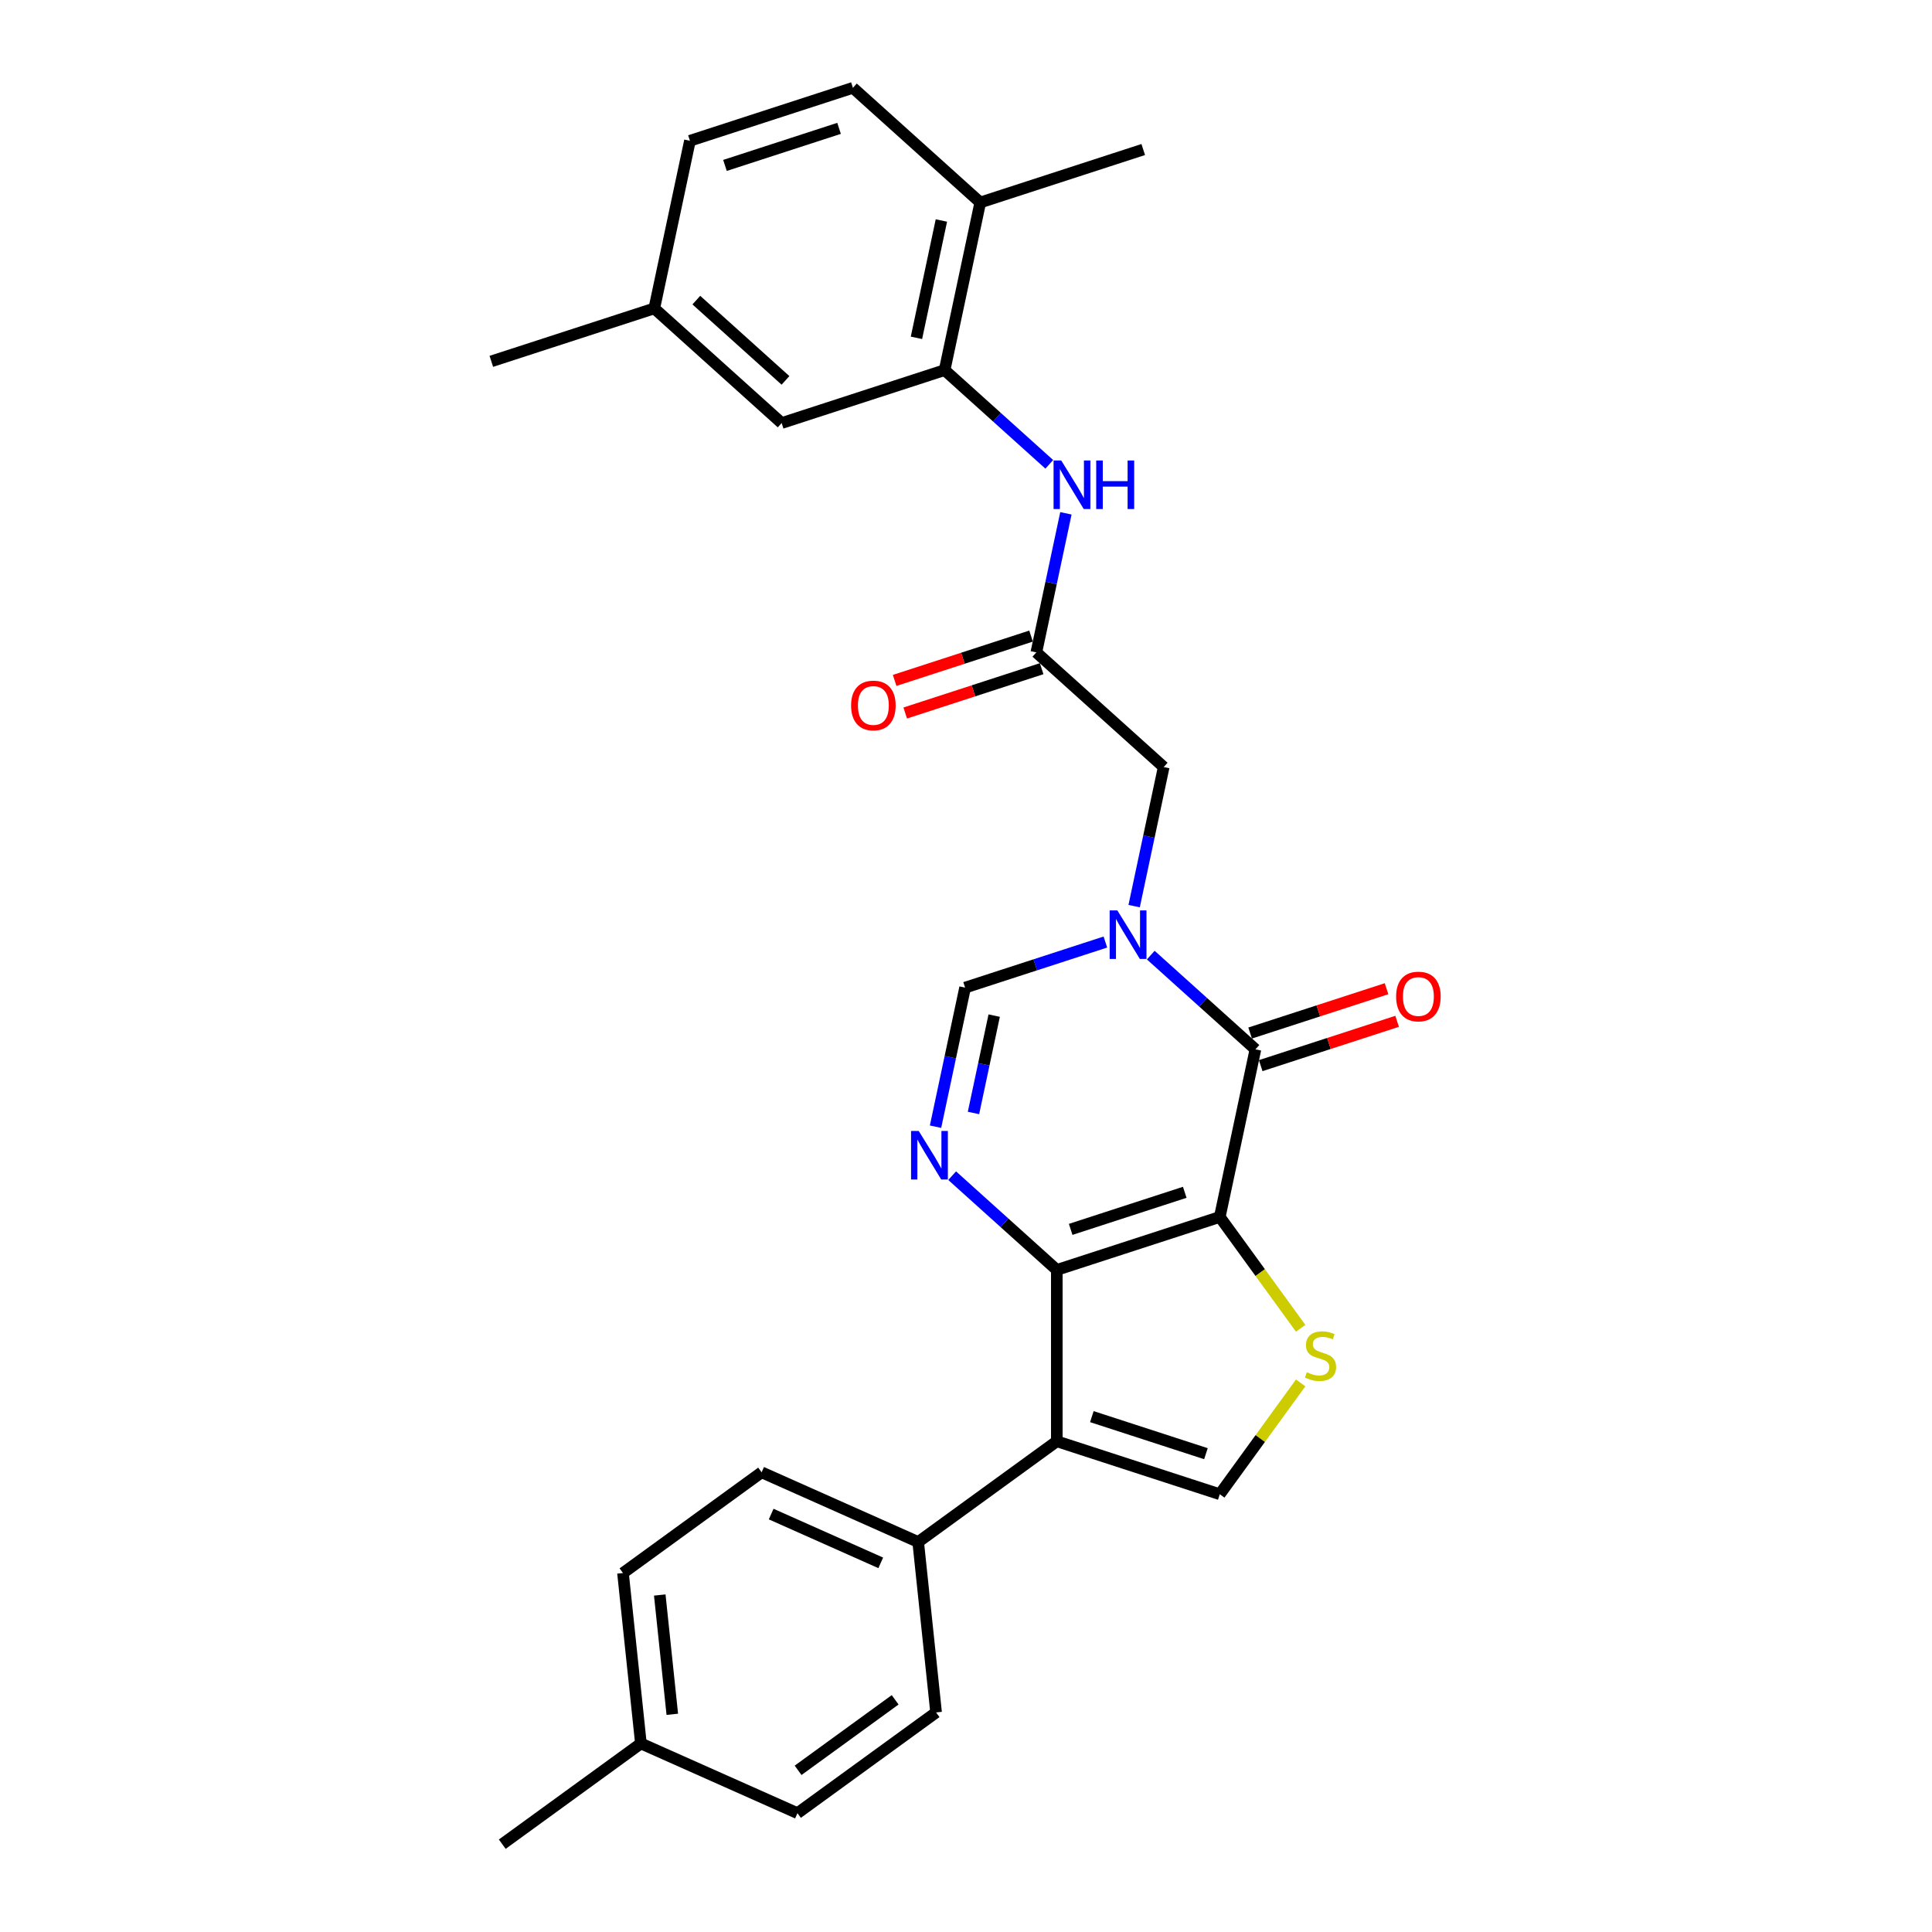 <?xml version='1.0' encoding='iso-8859-1'?>
<svg version='1.1' baseProfile='full'
              xmlns='http://www.w3.org/2000/svg'
                      xmlns:rdkit='http://www.rdkit.org/xml'
                      xmlns:xlink='http://www.w3.org/1999/xlink'
                  xml:space='preserve'
width='1000px' height='1000px' viewBox='0 0 1000 1000'>
<!-- END OF HEADER -->
<rect style='opacity:1.0;fill:#FFFFFF;stroke:none' width='1000' height='1000' x='0' y='0'> </rect>
<path class='bond-0' d='M 631.361,629.896 L 547.004,657.306' style='fill:none;fill-rule:evenodd;stroke:#000000;stroke-width:6px;stroke-linecap:butt;stroke-linejoin:miter;stroke-opacity:1' />
<path class='bond-0' d='M 613.226,617.136 L 554.176,636.323' style='fill:none;fill-rule:evenodd;stroke:#000000;stroke-width:6px;stroke-linecap:butt;stroke-linejoin:miter;stroke-opacity:1' />
<path class='bond-1' d='M 631.361,629.896 L 649.803,543.137' style='fill:none;fill-rule:evenodd;stroke:#000000;stroke-width:6px;stroke-linecap:butt;stroke-linejoin:miter;stroke-opacity:1' />
<path class='bond-5' d='M 631.361,629.896 L 652.294,658.707' style='fill:none;fill-rule:evenodd;stroke:#000000;stroke-width:6px;stroke-linecap:butt;stroke-linejoin:miter;stroke-opacity:1' />
<path class='bond-5' d='M 652.294,658.707 L 673.226,687.517' style='fill:none;fill-rule:evenodd;stroke:#CCCC00;stroke-width:6px;stroke-linecap:butt;stroke-linejoin:miter;stroke-opacity:1' />
<path class='bond-3' d='M 547.004,657.306 L 547.004,746.004' style='fill:none;fill-rule:evenodd;stroke:#000000;stroke-width:6px;stroke-linecap:butt;stroke-linejoin:miter;stroke-opacity:1' />
<path class='bond-4' d='M 547.004,657.306 L 519.919,632.917' style='fill:none;fill-rule:evenodd;stroke:#000000;stroke-width:6px;stroke-linecap:butt;stroke-linejoin:miter;stroke-opacity:1' />
<path class='bond-4' d='M 519.919,632.917 L 492.833,608.529' style='fill:none;fill-rule:evenodd;stroke:#0000FF;stroke-width:6px;stroke-linecap:butt;stroke-linejoin:miter;stroke-opacity:1' />
<path class='bond-2' d='M 649.803,543.137 L 622.717,518.748' style='fill:none;fill-rule:evenodd;stroke:#000000;stroke-width:6px;stroke-linecap:butt;stroke-linejoin:miter;stroke-opacity:1' />
<path class='bond-2' d='M 622.717,518.748 L 595.631,494.36' style='fill:none;fill-rule:evenodd;stroke:#0000FF;stroke-width:6px;stroke-linecap:butt;stroke-linejoin:miter;stroke-opacity:1' />
<path class='bond-13' d='M 652.544,551.572 L 687.848,540.101' style='fill:none;fill-rule:evenodd;stroke:#000000;stroke-width:6px;stroke-linecap:butt;stroke-linejoin:miter;stroke-opacity:1' />
<path class='bond-13' d='M 687.848,540.101 L 723.152,528.63' style='fill:none;fill-rule:evenodd;stroke:#FF0000;stroke-width:6px;stroke-linecap:butt;stroke-linejoin:miter;stroke-opacity:1' />
<path class='bond-13' d='M 647.062,534.701 L 682.366,523.23' style='fill:none;fill-rule:evenodd;stroke:#000000;stroke-width:6px;stroke-linecap:butt;stroke-linejoin:miter;stroke-opacity:1' />
<path class='bond-13' d='M 682.366,523.23 L 717.671,511.759' style='fill:none;fill-rule:evenodd;stroke:#FF0000;stroke-width:6px;stroke-linecap:butt;stroke-linejoin:miter;stroke-opacity:1' />
<path class='bond-7' d='M 572.144,487.602 L 535.837,499.398' style='fill:none;fill-rule:evenodd;stroke:#0000FF;stroke-width:6px;stroke-linecap:butt;stroke-linejoin:miter;stroke-opacity:1' />
<path class='bond-7' d='M 535.837,499.398 L 499.53,511.195' style='fill:none;fill-rule:evenodd;stroke:#000000;stroke-width:6px;stroke-linecap:butt;stroke-linejoin:miter;stroke-opacity:1' />
<path class='bond-11' d='M 587.028,469.009 L 594.678,433.017' style='fill:none;fill-rule:evenodd;stroke:#0000FF;stroke-width:6px;stroke-linecap:butt;stroke-linejoin:miter;stroke-opacity:1' />
<path class='bond-11' d='M 594.678,433.017 L 602.329,397.026' style='fill:none;fill-rule:evenodd;stroke:#000000;stroke-width:6px;stroke-linecap:butt;stroke-linejoin:miter;stroke-opacity:1' />
<path class='bond-12' d='M 547.004,746.004 L 475.246,798.139' style='fill:none;fill-rule:evenodd;stroke:#000000;stroke-width:6px;stroke-linecap:butt;stroke-linejoin:miter;stroke-opacity:1' />
<path class='bond-28' d='M 547.004,746.004 L 631.361,773.413' style='fill:none;fill-rule:evenodd;stroke:#000000;stroke-width:6px;stroke-linecap:butt;stroke-linejoin:miter;stroke-opacity:1' />
<path class='bond-28' d='M 565.14,733.244 L 624.19,752.43' style='fill:none;fill-rule:evenodd;stroke:#000000;stroke-width:6px;stroke-linecap:butt;stroke-linejoin:miter;stroke-opacity:1' />
<path class='bond-29' d='M 484.23,583.178 L 491.88,547.187' style='fill:none;fill-rule:evenodd;stroke:#0000FF;stroke-width:6px;stroke-linecap:butt;stroke-linejoin:miter;stroke-opacity:1' />
<path class='bond-29' d='M 491.88,547.187 L 499.53,511.195' style='fill:none;fill-rule:evenodd;stroke:#000000;stroke-width:6px;stroke-linecap:butt;stroke-linejoin:miter;stroke-opacity:1' />
<path class='bond-29' d='M 503.877,576.069 L 509.232,550.875' style='fill:none;fill-rule:evenodd;stroke:#0000FF;stroke-width:6px;stroke-linecap:butt;stroke-linejoin:miter;stroke-opacity:1' />
<path class='bond-29' d='M 509.232,550.875 L 514.587,525.681' style='fill:none;fill-rule:evenodd;stroke:#000000;stroke-width:6px;stroke-linecap:butt;stroke-linejoin:miter;stroke-opacity:1' />
<path class='bond-6' d='M 673.226,715.792 L 652.294,744.602' style='fill:none;fill-rule:evenodd;stroke:#CCCC00;stroke-width:6px;stroke-linecap:butt;stroke-linejoin:miter;stroke-opacity:1' />
<path class='bond-6' d='M 652.294,744.602 L 631.361,773.413' style='fill:none;fill-rule:evenodd;stroke:#000000;stroke-width:6px;stroke-linecap:butt;stroke-linejoin:miter;stroke-opacity:1' />
<path class='bond-8' d='M 536.413,337.675 L 602.329,397.026' style='fill:none;fill-rule:evenodd;stroke:#000000;stroke-width:6px;stroke-linecap:butt;stroke-linejoin:miter;stroke-opacity:1' />
<path class='bond-10' d='M 536.413,337.675 L 544.063,301.684' style='fill:none;fill-rule:evenodd;stroke:#000000;stroke-width:6px;stroke-linecap:butt;stroke-linejoin:miter;stroke-opacity:1' />
<path class='bond-10' d='M 544.063,301.684 L 551.713,265.693' style='fill:none;fill-rule:evenodd;stroke:#0000FF;stroke-width:6px;stroke-linecap:butt;stroke-linejoin:miter;stroke-opacity:1' />
<path class='bond-16' d='M 533.672,329.24 L 498.368,340.711' style='fill:none;fill-rule:evenodd;stroke:#000000;stroke-width:6px;stroke-linecap:butt;stroke-linejoin:miter;stroke-opacity:1' />
<path class='bond-16' d='M 498.368,340.711 L 463.063,352.182' style='fill:none;fill-rule:evenodd;stroke:#FF0000;stroke-width:6px;stroke-linecap:butt;stroke-linejoin:miter;stroke-opacity:1' />
<path class='bond-16' d='M 539.154,346.111 L 503.85,357.582' style='fill:none;fill-rule:evenodd;stroke:#000000;stroke-width:6px;stroke-linecap:butt;stroke-linejoin:miter;stroke-opacity:1' />
<path class='bond-16' d='M 503.85,357.582 L 468.545,369.053' style='fill:none;fill-rule:evenodd;stroke:#FF0000;stroke-width:6px;stroke-linecap:butt;stroke-linejoin:miter;stroke-opacity:1' />
<path class='bond-9' d='M 488.939,191.565 L 516.025,215.953' style='fill:none;fill-rule:evenodd;stroke:#000000;stroke-width:6px;stroke-linecap:butt;stroke-linejoin:miter;stroke-opacity:1' />
<path class='bond-9' d='M 516.025,215.953 L 543.111,240.342' style='fill:none;fill-rule:evenodd;stroke:#0000FF;stroke-width:6px;stroke-linecap:butt;stroke-linejoin:miter;stroke-opacity:1' />
<path class='bond-14' d='M 488.939,191.565 L 507.38,104.805' style='fill:none;fill-rule:evenodd;stroke:#000000;stroke-width:6px;stroke-linecap:butt;stroke-linejoin:miter;stroke-opacity:1' />
<path class='bond-14' d='M 474.353,174.863 L 487.262,114.131' style='fill:none;fill-rule:evenodd;stroke:#000000;stroke-width:6px;stroke-linecap:butt;stroke-linejoin:miter;stroke-opacity:1' />
<path class='bond-15' d='M 488.939,191.565 L 404.582,218.974' style='fill:none;fill-rule:evenodd;stroke:#000000;stroke-width:6px;stroke-linecap:butt;stroke-linejoin:miter;stroke-opacity:1' />
<path class='bond-17' d='M 475.246,798.139 L 394.216,762.062' style='fill:none;fill-rule:evenodd;stroke:#000000;stroke-width:6px;stroke-linecap:butt;stroke-linejoin:miter;stroke-opacity:1' />
<path class='bond-17' d='M 455.876,808.934 L 399.156,783.68' style='fill:none;fill-rule:evenodd;stroke:#000000;stroke-width:6px;stroke-linecap:butt;stroke-linejoin:miter;stroke-opacity:1' />
<path class='bond-18' d='M 475.246,798.139 L 484.518,886.351' style='fill:none;fill-rule:evenodd;stroke:#000000;stroke-width:6px;stroke-linecap:butt;stroke-linejoin:miter;stroke-opacity:1' />
<path class='bond-19' d='M 507.38,104.805 L 441.465,45.455' style='fill:none;fill-rule:evenodd;stroke:#000000;stroke-width:6px;stroke-linecap:butt;stroke-linejoin:miter;stroke-opacity:1' />
<path class='bond-25' d='M 507.38,104.805 L 591.737,77.396' style='fill:none;fill-rule:evenodd;stroke:#000000;stroke-width:6px;stroke-linecap:butt;stroke-linejoin:miter;stroke-opacity:1' />
<path class='bond-20' d='M 404.582,218.974 L 338.666,159.624' style='fill:none;fill-rule:evenodd;stroke:#000000;stroke-width:6px;stroke-linecap:butt;stroke-linejoin:miter;stroke-opacity:1' />
<path class='bond-20' d='M 406.565,196.889 L 360.424,155.343' style='fill:none;fill-rule:evenodd;stroke:#000000;stroke-width:6px;stroke-linecap:butt;stroke-linejoin:miter;stroke-opacity:1' />
<path class='bond-23' d='M 394.216,762.062 L 322.458,814.198' style='fill:none;fill-rule:evenodd;stroke:#000000;stroke-width:6px;stroke-linecap:butt;stroke-linejoin:miter;stroke-opacity:1' />
<path class='bond-22' d='M 484.518,886.351 L 412.759,938.487' style='fill:none;fill-rule:evenodd;stroke:#000000;stroke-width:6px;stroke-linecap:butt;stroke-linejoin:miter;stroke-opacity:1' />
<path class='bond-22' d='M 463.327,879.82 L 413.096,916.315' style='fill:none;fill-rule:evenodd;stroke:#000000;stroke-width:6px;stroke-linecap:butt;stroke-linejoin:miter;stroke-opacity:1' />
<path class='bond-31' d='M 441.465,45.455 L 357.108,72.864' style='fill:none;fill-rule:evenodd;stroke:#000000;stroke-width:6px;stroke-linecap:butt;stroke-linejoin:miter;stroke-opacity:1' />
<path class='bond-31' d='M 434.293,66.437 L 375.243,85.624' style='fill:none;fill-rule:evenodd;stroke:#000000;stroke-width:6px;stroke-linecap:butt;stroke-linejoin:miter;stroke-opacity:1' />
<path class='bond-21' d='M 338.666,159.624 L 357.108,72.864' style='fill:none;fill-rule:evenodd;stroke:#000000;stroke-width:6px;stroke-linecap:butt;stroke-linejoin:miter;stroke-opacity:1' />
<path class='bond-26' d='M 338.666,159.624 L 254.31,187.033' style='fill:none;fill-rule:evenodd;stroke:#000000;stroke-width:6px;stroke-linecap:butt;stroke-linejoin:miter;stroke-opacity:1' />
<path class='bond-24' d='M 412.759,938.487 L 331.73,902.41' style='fill:none;fill-rule:evenodd;stroke:#000000;stroke-width:6px;stroke-linecap:butt;stroke-linejoin:miter;stroke-opacity:1' />
<path class='bond-30' d='M 322.458,814.198 L 331.73,902.41' style='fill:none;fill-rule:evenodd;stroke:#000000;stroke-width:6px;stroke-linecap:butt;stroke-linejoin:miter;stroke-opacity:1' />
<path class='bond-30' d='M 341.491,825.575 L 347.981,887.324' style='fill:none;fill-rule:evenodd;stroke:#000000;stroke-width:6px;stroke-linecap:butt;stroke-linejoin:miter;stroke-opacity:1' />
<path class='bond-27' d='M 331.73,902.41 L 259.971,954.545' style='fill:none;fill-rule:evenodd;stroke:#000000;stroke-width:6px;stroke-linecap:butt;stroke-linejoin:miter;stroke-opacity:1' />
<path  class='atom-3' d='M 578.335 471.226
L 586.566 484.531
Q 587.382 485.844, 588.695 488.221
Q 590.007 490.598, 590.078 490.74
L 590.078 471.226
L 593.413 471.226
L 593.413 496.346
L 589.972 496.346
L 581.138 481.799
Q 580.109 480.096, 579.009 478.145
Q 577.944 476.193, 577.625 475.59
L 577.625 496.346
L 574.361 496.346
L 574.361 471.226
L 578.335 471.226
' fill='#0000FF'/>
<path  class='atom-5' d='M 475.536 585.395
L 483.768 598.7
Q 484.584 600.013, 485.896 602.39
Q 487.209 604.767, 487.28 604.909
L 487.28 585.395
L 490.615 585.395
L 490.615 610.515
L 487.174 610.515
L 478.339 595.968
Q 477.31 594.265, 476.211 592.314
Q 475.146 590.362, 474.827 589.759
L 474.827 610.515
L 471.563 610.515
L 471.563 585.395
L 475.536 585.395
' fill='#0000FF'/>
<path  class='atom-6' d='M 676.401 710.276
Q 676.685 710.383, 677.856 710.879
Q 679.026 711.376, 680.304 711.695
Q 681.616 711.979, 682.894 711.979
Q 685.271 711.979, 686.655 710.844
Q 688.038 709.673, 688.038 707.651
Q 688.038 706.267, 687.329 705.415
Q 686.655 704.564, 685.59 704.103
Q 684.526 703.641, 682.752 703.109
Q 680.517 702.435, 679.168 701.797
Q 677.856 701.158, 676.898 699.81
Q 675.975 698.462, 675.975 696.191
Q 675.975 693.033, 678.104 691.082
Q 680.268 689.13, 684.526 689.13
Q 687.435 689.13, 690.735 690.514
L 689.919 693.246
Q 686.903 692.004, 684.632 692.004
Q 682.184 692.004, 680.836 693.033
Q 679.488 694.027, 679.523 695.765
Q 679.523 697.113, 680.197 697.929
Q 680.907 698.745, 681.9 699.207
Q 682.929 699.668, 684.632 700.2
Q 686.903 700.91, 688.251 701.619
Q 689.599 702.329, 690.557 703.783
Q 691.551 705.203, 691.551 707.651
Q 691.551 711.128, 689.209 713.008
Q 686.903 714.853, 683.036 714.853
Q 680.8 714.853, 679.097 714.356
Q 677.43 713.895, 675.443 713.079
L 676.401 710.276
' fill='#CCCC00'/>
<path  class='atom-11' d='M 549.302 238.356
L 557.533 251.661
Q 558.349 252.973, 559.662 255.351
Q 560.975 257.728, 561.046 257.87
L 561.046 238.356
L 564.381 238.356
L 564.381 263.475
L 560.939 263.475
L 552.105 248.929
Q 551.076 247.226, 549.976 245.274
Q 548.912 243.323, 548.592 242.72
L 548.592 263.475
L 545.328 263.475
L 545.328 238.356
L 549.302 238.356
' fill='#0000FF'/>
<path  class='atom-11' d='M 567.396 238.356
L 570.802 238.356
L 570.802 249.035
L 583.646 249.035
L 583.646 238.356
L 587.052 238.356
L 587.052 263.475
L 583.646 263.475
L 583.646 251.874
L 570.802 251.874
L 570.802 263.475
L 567.396 263.475
L 567.396 238.356
' fill='#0000FF'/>
<path  class='atom-14' d='M 722.629 515.798
Q 722.629 509.767, 725.609 506.396
Q 728.589 503.026, 734.16 503.026
Q 739.73 503.026, 742.71 506.396
Q 745.69 509.767, 745.69 515.798
Q 745.69 521.901, 742.675 525.378
Q 739.659 528.819, 734.16 528.819
Q 728.625 528.819, 725.609 525.378
Q 722.629 521.936, 722.629 515.798
M 734.16 525.981
Q 737.991 525.981, 740.049 523.426
Q 742.143 520.836, 742.143 515.798
Q 742.143 510.867, 740.049 508.383
Q 737.991 505.864, 734.16 505.864
Q 730.328 505.864, 728.235 508.348
Q 726.177 510.831, 726.177 515.798
Q 726.177 520.872, 728.235 523.426
Q 730.328 525.981, 734.16 525.981
' fill='#FF0000'/>
<path  class='atom-17' d='M 440.525 365.156
Q 440.525 359.124, 443.506 355.754
Q 446.486 352.383, 452.056 352.383
Q 457.626 352.383, 460.607 355.754
Q 463.587 359.124, 463.587 365.156
Q 463.587 371.258, 460.571 374.735
Q 457.555 378.177, 452.056 378.177
Q 446.521 378.177, 443.506 374.735
Q 440.525 371.294, 440.525 365.156
M 452.056 375.338
Q 455.888 375.338, 457.946 372.784
Q 460.039 370.194, 460.039 365.156
Q 460.039 360.224, 457.946 357.74
Q 455.888 355.221, 452.056 355.221
Q 448.224 355.221, 446.131 357.705
Q 444.073 360.189, 444.073 365.156
Q 444.073 370.229, 446.131 372.784
Q 448.224 375.338, 452.056 375.338
' fill='#FF0000'/>
</svg>
